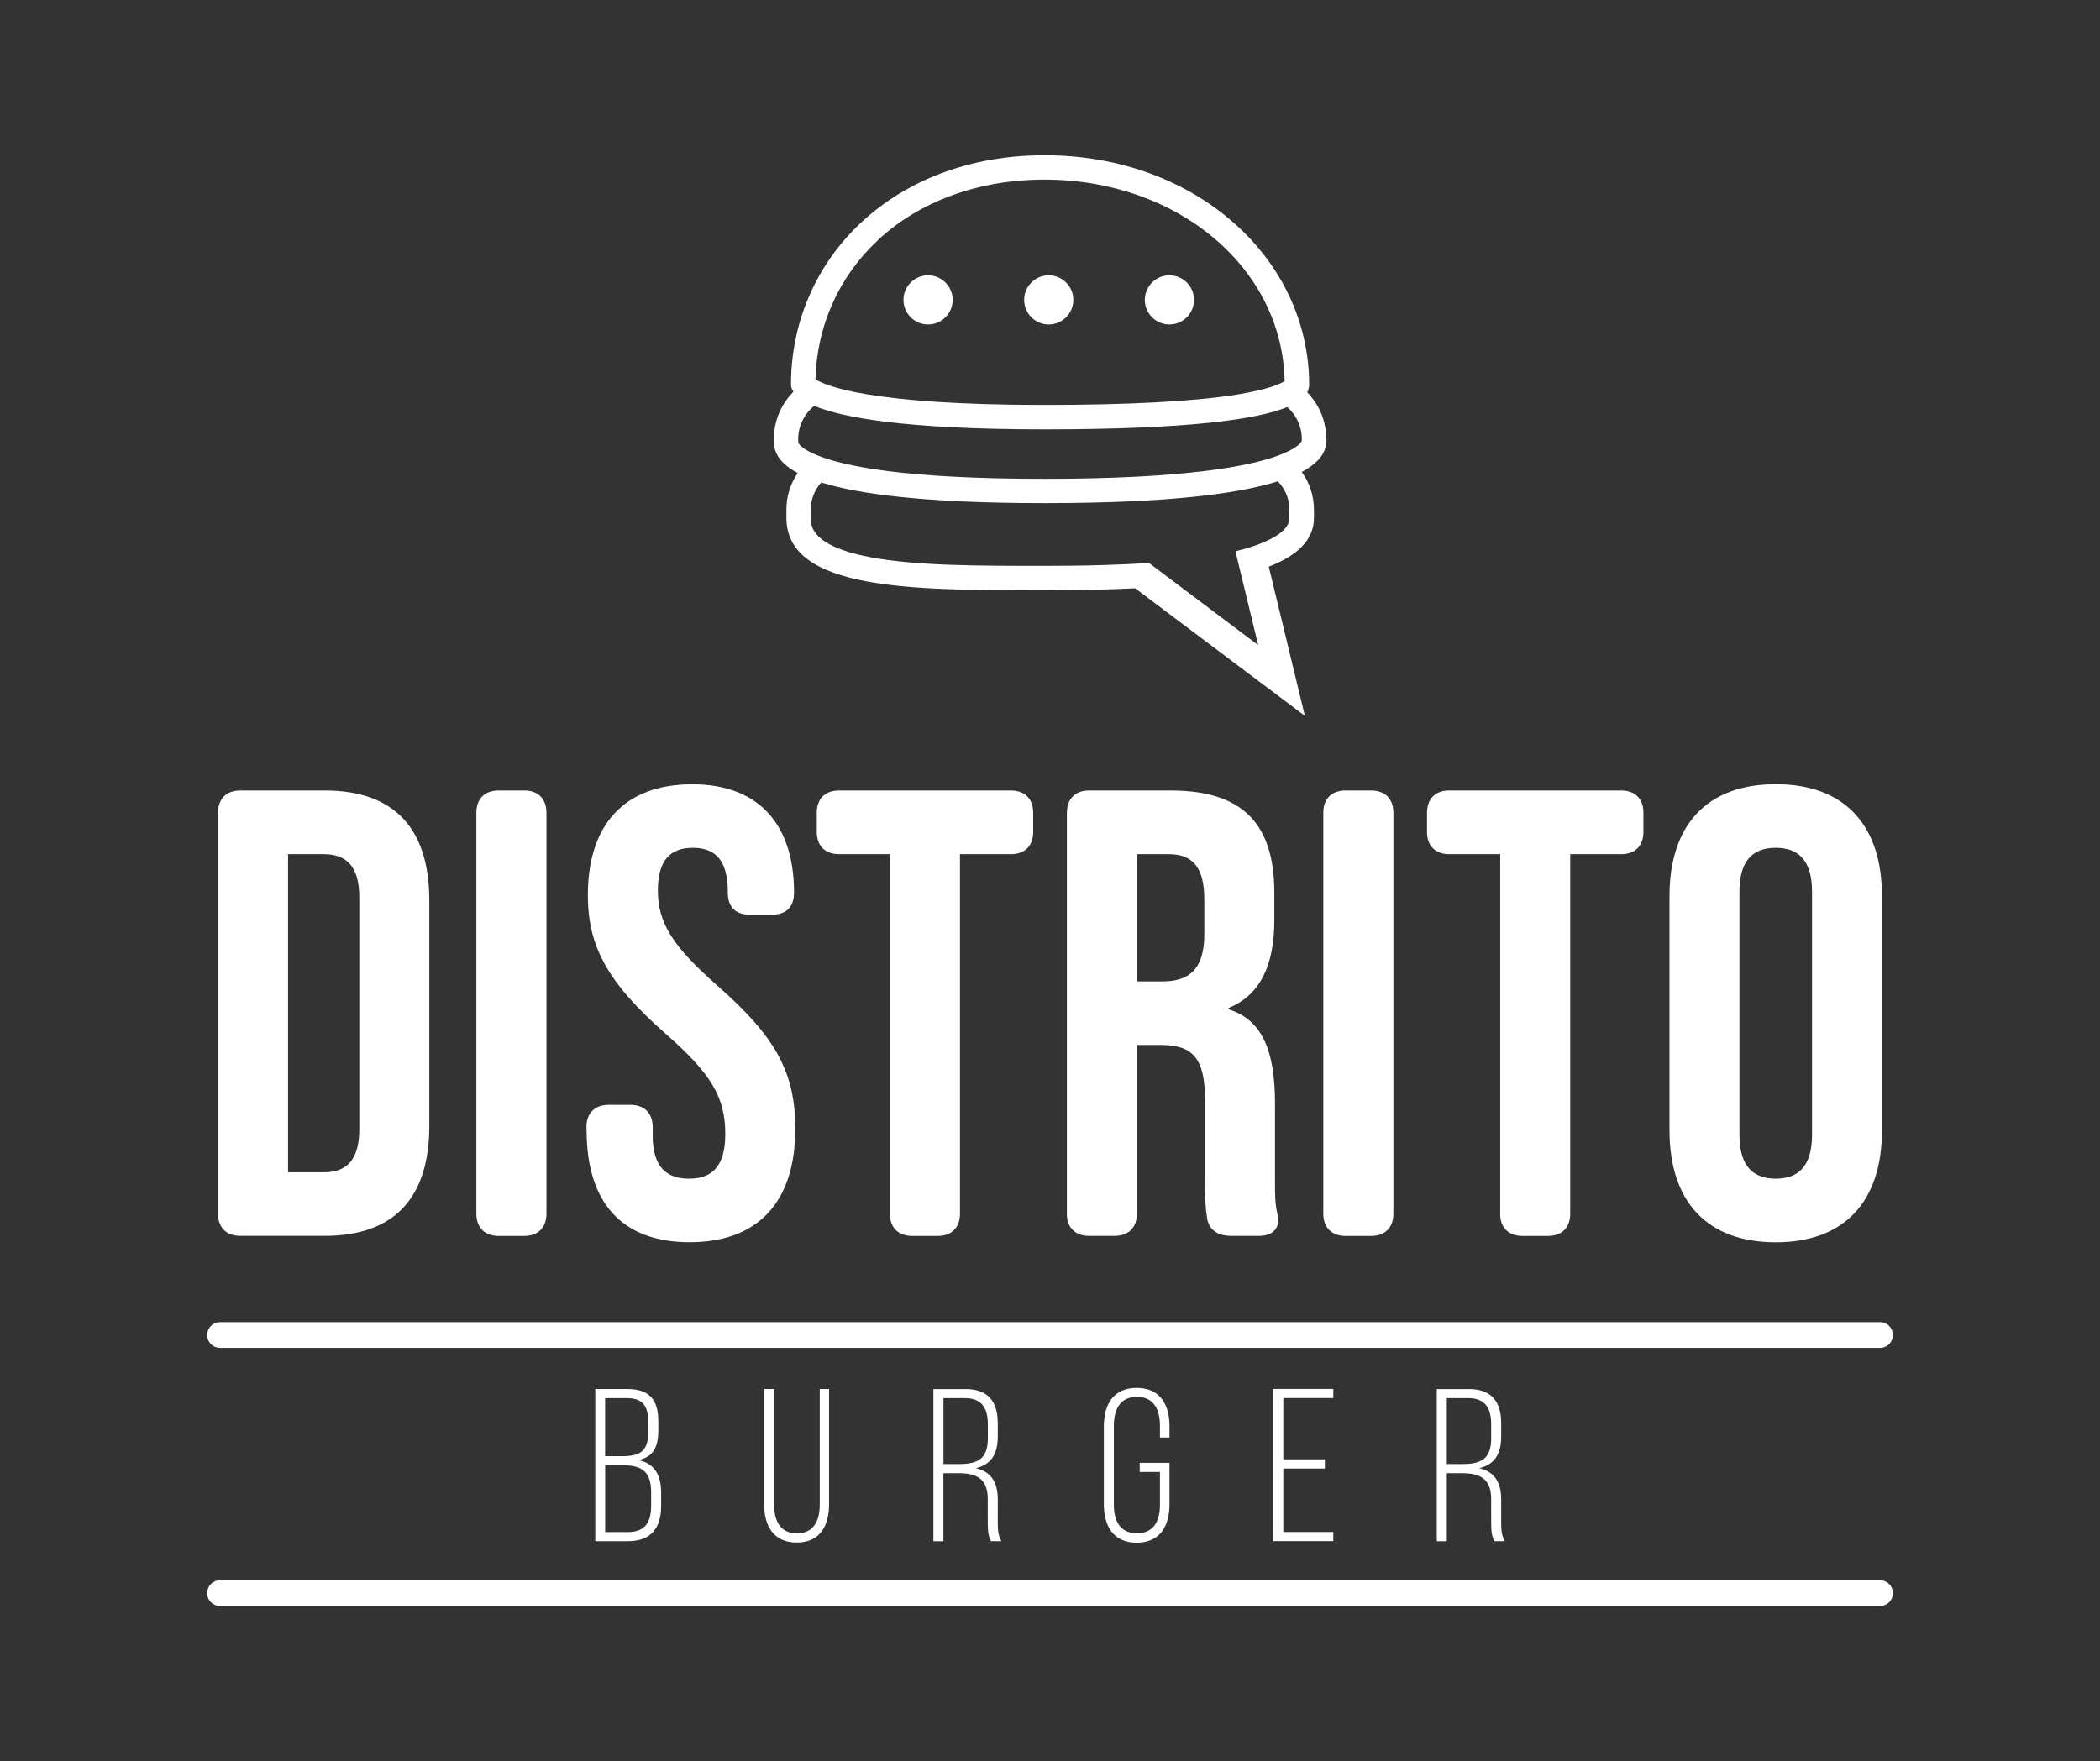 <?xml version="1.0" encoding="UTF-8"?>
<svg id="Layer_1" data-name="Layer 1" xmlns="http://www.w3.org/2000/svg" viewBox="0 0 283.46 237.8">
  <rect x="0" y="0" width="283.46" height="237.8" fill="#333333" stroke="none"/>
  <defs>
    <style>
      .cls-1 {
        fill: #fff;
      }
    </style>
  </defs>
  <g>
    <path class="cls-1" d="M84.66,187.54c3.08,0,4.2,1.53,4.2,4.37v1.18c0,2.23-.62,3.61-2.7,4.05,2.23.44,3.08,2.08,3.08,4.41v1.79c0,2.96-1.35,4.75-4.49,4.75h-4.4v-20.55h4.32ZM83.98,196.61c2.41,0,3.52-.65,3.52-3.26v-1.32c0-2.14-.68-3.26-2.88-3.26h-2.94v7.84h2.29ZM84.75,206.86c2.26,0,3.14-1.26,3.14-3.55v-1.85c0-2.67-1.2-3.61-3.64-3.61h-2.56v9.01h3.05Z"/>
    <path class="cls-1" d="M104.49,203.13c0,2.2.82,3.9,3.08,3.9s3.08-1.7,3.08-3.9v-15.59h1.26v15.53c0,2.94-1.23,5.2-4.37,5.2s-4.4-2.26-4.4-5.2v-15.53h1.35v15.59Z"/>
    <path class="cls-1" d="M130.28,187.54c3.14,0,4.4,1.73,4.4,4.64v1.79c0,2.41-.94,3.79-2.97,4.26,2.12.47,2.97,1.97,2.97,4.2v3.2c0,.85.06,1.79.5,2.46h-1.41c-.35-.62-.44-1.35-.44-2.46v-3.23c0-2.73-1.5-3.49-3.85-3.49h-2.14v9.19h-1.35v-20.55h4.29ZM129.52,197.67c2.4,0,3.82-.67,3.82-3.44v-1.94c0-2.2-.85-3.52-3.08-3.52h-2.91v8.9h2.18Z"/>
    <path class="cls-1" d="M157.86,192.56v1.53h-1.29v-1.61c0-2.2-.85-3.88-3.11-3.88s-3.11,1.68-3.11,3.88v10.69c0,2.2.85,3.85,3.11,3.85s3.11-1.64,3.11-3.85v-4.43h-2.73v-1.23h4.02v5.58c0,2.97-1.29,5.2-4.43,5.2s-4.43-2.23-4.43-5.2v-10.51c0-2.96,1.29-5.19,4.43-5.19s4.43,2.23,4.43,5.19Z"/>
    <path class="cls-1" d="M178.83,197.05v1.23h-5.61v8.57h6.75v1.23h-8.1v-20.55h8.1v1.23h-6.75v8.28h5.61Z"/>
    <path class="cls-1" d="M198.22,187.54c3.14,0,4.41,1.73,4.41,4.64v1.79c0,2.41-.94,3.79-2.97,4.26,2.11.47,2.97,1.97,2.97,4.2v3.2c0,.85.06,1.79.5,2.46h-1.41c-.35-.62-.44-1.35-.44-2.46v-3.23c0-2.73-1.5-3.49-3.85-3.49h-2.14v9.19h-1.35v-20.55h4.29ZM197.46,197.67c2.41,0,3.82-.67,3.82-3.44v-1.94c0-2.2-.85-3.52-3.08-3.52h-2.91v8.9h2.17Z"/>
  </g>
  <g>
    <path class="cls-1" d="M29.43,163.86v-54.12c0-1.89,1.12-3.01,3.01-3.01h11.42c9.45,0,14.09,5.24,14.09,14.86v30.41c0,9.62-4.64,14.86-14.09,14.86h-11.42c-1.89,0-3.01-1.12-3.01-3.01ZM43.69,158.28c3.01,0,4.81-1.55,4.81-5.84v-31.27c0-4.29-1.8-5.84-4.81-5.84h-4.81v42.95h4.81Z"/>
    <path class="cls-1" d="M64.3,163.86v-54.12c0-1.89,1.12-3.01,3.01-3.01h3.44c1.89,0,3.01,1.12,3.01,3.01v54.12c0,1.89-1.12,3.01-3.01,3.01h-3.44c-1.89,0-3.01-1.12-3.01-3.01Z"/>
    <path class="cls-1" d="M79.16,152.61v-.43c0-1.89,1.12-3.01,3.01-3.01h2.92c1.89,0,3.01,1.12,3.01,3.01v1.12c0,4.29,1.89,5.84,4.9,5.84s4.9-1.55,4.9-6.01c0-4.98-1.89-8.16-8.07-13.57-7.9-6.96-10.48-11.85-10.48-18.72,0-9.45,4.9-14.95,14.09-14.95s13.74,5.67,13.74,14.6c0,2.06-1.12,3.01-3.01,3.01h-2.92c-1.89,0-3.01-.94-3.01-3.01v-.09c0-4.29-1.72-5.93-4.72-5.93s-4.72,1.63-4.72,5.75c0,4.38,1.98,7.56,8.16,12.97,7.9,6.96,10.39,11.77,10.39,19.24,0,9.79-4.98,15.29-14.26,15.29s-13.91-5.5-13.91-15.12Z"/>
    <path class="cls-1" d="M120.13,163.86v-48.53h-6.87c-1.89,0-3.01-1.12-3.01-3.01v-2.58c0-1.89,1.12-3.01,3.01-3.01h23.19c1.89,0,3.01,1.12,3.01,3.01v2.58c0,1.89-1.12,3.01-3.01,3.01h-6.87v48.53c0,1.89-1.12,3.01-3.01,3.01h-3.44c-1.89,0-3.01-1.12-3.01-3.01Z"/>
    <path class="cls-1" d="M144.01,163.86v-54.12c0-1.89,1.12-3.01,3.01-3.01h10.99c9.79,0,14,4.55,14,13.83v3.69c0,6.18-1.98,10.14-6.18,11.85v.17c4.72,1.46,6.27,5.93,6.27,12.71v10.57c0,1.55,0,2.83.26,4.04.09.43.17.77.17,1.12,0,1.37-.94,2.15-2.58,2.15h-3.78c-1.72,0-3.09-.77-3.26-2.58-.17-1.03-.26-2.4-.26-4.81v-10.99c0-5.58-1.63-7.39-5.93-7.39h-3.26v22.76c0,1.89-1.12,3.01-3.01,3.01h-3.44c-1.89,0-3.01-1.12-3.01-3.01ZM156.89,132.51c3.52,0,5.67-1.55,5.67-6.36v-4.64c0-4.29-1.46-6.18-4.81-6.18h-4.29v17.18h3.44Z"/>
    <path class="cls-1" d="M178.62,163.86v-54.12c0-1.89,1.12-3.01,3.01-3.01h3.44c1.89,0,3.01,1.12,3.01,3.01v54.12c0,1.89-1.12,3.01-3.01,3.01h-3.44c-1.89,0-3.01-1.12-3.01-3.01Z"/>
    <path class="cls-1" d="M202.5,163.86v-48.53h-6.87c-1.89,0-3.01-1.12-3.01-3.01v-2.58c0-1.89,1.12-3.01,3.01-3.01h23.19c1.89,0,3.01,1.12,3.01,3.01v2.58c0,1.89-1.12,3.01-3.01,3.01h-6.87v48.53c0,1.89-1.12,3.01-3.01,3.01h-3.44c-1.89,0-3.01-1.12-3.01-3.01Z"/>
    <path class="cls-1" d="M225.35,152.61v-31.61c0-9.62,5.07-15.12,14.34-15.12s14.34,5.5,14.34,15.12v31.61c0,9.62-5.07,15.12-14.34,15.12s-14.34-5.5-14.34-15.12ZM244.59,153.21v-32.81c0-4.29-1.89-5.93-4.9-5.93s-4.9,1.63-4.9,5.93v32.81c0,4.29,1.89,5.93,4.9,5.93s4.9-1.63,4.9-5.93Z"/>
  </g>
  <g>
    <path class="cls-1" d="M125.27,37.17c-1.83,0-3.32,1.49-3.32,3.32s1.49,3.32,3.32,3.32,3.32-1.49,3.32-3.32-1.49-3.32-3.32-3.32Z"/>
    <path class="cls-1" d="M144.88,40.49c0-1.83-1.49-3.32-3.32-3.32s-3.32,1.49-3.32,3.32,1.49,3.32,3.32,3.32,3.32-1.49,3.32-3.32Z"/>
    <path class="cls-1" d="M157.85,43.81c1.83,0,3.32-1.49,3.32-3.32s-1.49-3.32-3.32-3.32-3.32,1.49-3.32,3.32,1.49,3.32,3.32,3.32Z"/>
    <path class="cls-1" d="M179.02,59.28c0-2.46-.98-4.68-2.57-6.31.19-.36.26-.7.26-1.02h0c0-17.05-15.29-30.99-35.72-30.99s-34.22,13.95-34.22,30.99h0c0,.21.05.54.33.94-1.63,1.64-2.64,3.89-2.64,6.39,0,1.05,0,2.88,3.22,4.59-.97,1.4-1.53,3.1-1.53,4.93v1.11c0,9.79,16.96,9.79,34.76,9.79,4.14,0,8.33-.07,12.31-.27l22.91,17.22-4.87-20.14c3.78-1.46,6.1-3.57,6.1-6.59v-1.11c0-1.9-.62-3.66-1.65-5.09,3.05-1.61,3.34-3.32,3.34-4.43ZM118.46,32.46c5.66-5.3,13.66-8.21,22.52-8.21,17.99,0,32.13,11.91,32.42,27.21-.53.34-2.16,1.13-6.54,1.83-5.79.92-14.52,1.38-25.97,1.38-23.65,0-29.56-2.64-30.82-3.46.19-7.21,3.15-13.84,8.39-18.74ZM174.03,68.8v1.11c0,.38,0,1.29-1.69,2.39-.53.34-1.16.66-1.89.97-1.03.43-2.26.82-3.69,1.16l.78,3.21,2.29,9.46-10.78-8.11-3.97-2.99c-2.02.14-4.06.23-6.04.29-2.92.09-5.72.11-8.14.11-8.89,0-17.28,0-23.44-1.17-8.02-1.52-8.02-4.28-8.02-5.33v-1.11c0-1.41.54-2.69,1.42-3.65,5.04,1.57,14.03,2.79,30.09,2.79,16.89,0,26.29-1.29,31.53-2.94.96.97,1.56,2.32,1.56,3.79ZM175.59,59.74c-.2.27-.91.97-3.06,1.77-3.86,1.43-12.48,3.14-31.58,3.14s-27.13-1.74-30.69-3.2c-1.84-.75-2.33-1.38-2.44-1.55-.06-.1-.08-.17-.08-.61,0-1.81.85-3.43,2.16-4.49,3.83,1.58,12.3,3.17,30.99,3.17,20.02,0,28.94-1.4,32.86-3.01,1.21,1.05,1.97,2.6,1.97,4.33,0,.25-.02.31-.13.46Z"/>
  </g>
  <path class="cls-1" d="M253.77,181.99H29.7c-.96,0-1.74-.78-1.74-1.74s.78-1.74,1.74-1.74h224.07c.96,0,1.74.78,1.74,1.74s-.78,1.74-1.74,1.74Z"/>
  <path class="cls-1" d="M253.77,216.84H29.7c-.96,0-1.74-.78-1.74-1.74s.78-1.74,1.74-1.74h224.07c.96,0,1.74.78,1.74,1.74s-.78,1.74-1.74,1.74Z"/>
</svg>